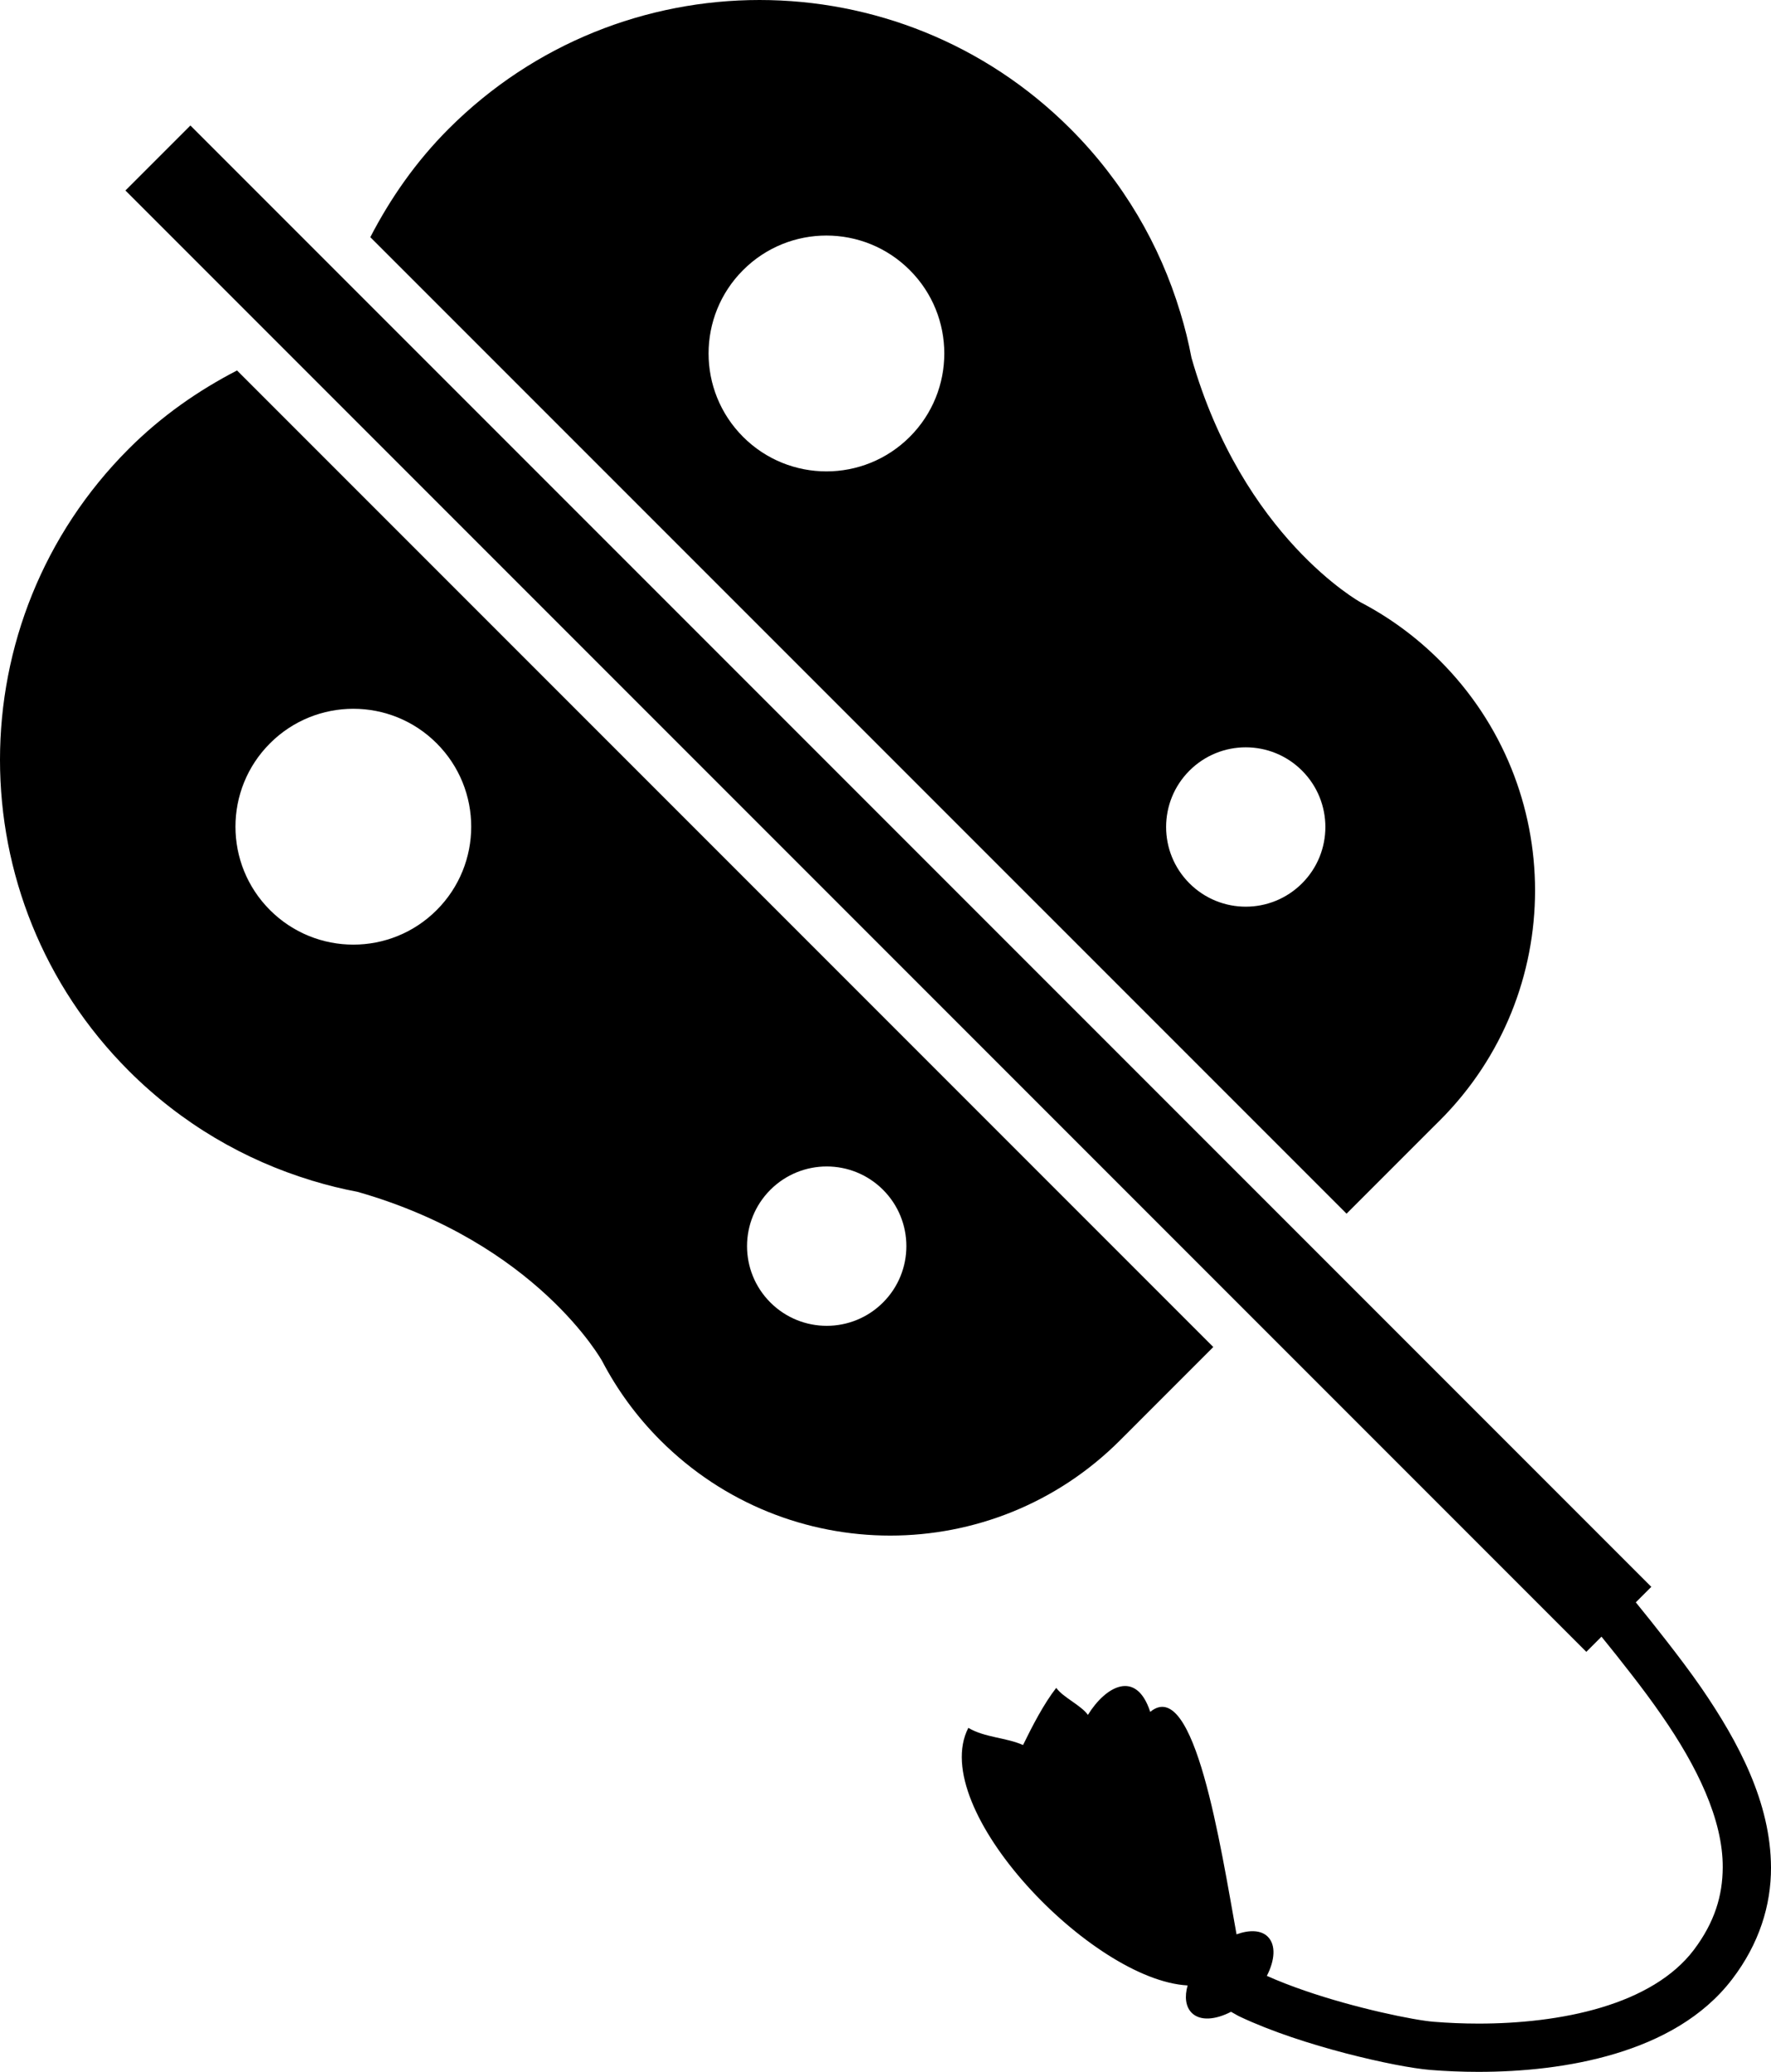 <?xml version="1.0" encoding="utf-8"?>
<!-- Generator: Adobe Illustrator 15.1.0, SVG Export Plug-In . SVG Version: 6.00 Build 0)  -->
<!DOCTYPE svg PUBLIC "-//W3C//DTD SVG 1.1//EN" "http://www.w3.org/Graphics/SVG/1.1/DTD/svg11.dtd">
<svg version="1.1" id="レイヤー_1" xmlns="http://www.w3.org/2000/svg" xmlns:xlink="http://www.w3.org/1999/xlink" x="0px"
	 y="0px" width="423.758px" height="495.596px" viewBox="0 0 423.758 495.596" enable-background="new 0 0 423.758 495.596"
	 xml:space="preserve">
<g id="_x31_9">
	<path d="M30.81,256.137c12.655,12.661,27.769,21.391,43.786,26.246l-0.012,0.023l0.192,0.034c3.542,1.076,7.14,1.968,10.771,2.649
		c42.919,12.233,58.54,40.488,58.552,40.516c3.564,6.813,8.189,13.202,13.919,18.933c30.374,30.37,79.598,30.37,109.972,0
		l2.155-2.154l20.168-20.173L56.718,88.617c-9.305,4.805-18.103,10.934-25.908,18.74C-10.27,148.447-10.27,215.047,30.81,256.137z
		 M184.332,284.604c7.456-7.443,19.513-7.443,26.958,0c7.444,7.44,7.444,19.509,0,26.952c-7.445,7.45-19.514,7.444-26.958,0
		C176.887,304.113,176.887,292.055,184.332,284.604z M64.603,177.807c11.019-11.02,28.875-11.02,39.883,0
		c11.02,11.014,11.02,28.869,0,39.889c-11.008,11.015-28.864,11.015-39.883,0C53.583,206.676,53.583,188.821,64.603,177.807z"/>
	<path d="M342.366,270.146l2.166-2.154c30.363-30.37,30.363-79.598,0-109.962c-5.73-5.724-12.114-10.371-18.927-13.929
		c-0.034-0.006-28.277-15.628-40.516-58.541c-0.688-3.631-1.567-7.23-2.663-10.783l-0.033-0.186l-0.021,0.012
		c-4.852-16.028-13.58-31.125-26.236-43.786c-41.09-41.09-107.706-41.086-148.786,0c-7.804,7.81-13.929,16.609-18.745,25.919
		l233.594,233.583L342.366,270.146z M217.685,104.498c-11.02,11.014-28.875,11.014-39.883,0c-11.01-11.02-11.01-28.875,0-39.889
		c11.008-11.02,28.863-11.02,39.883,0C228.705,75.623,228.705,93.478,217.685,104.498z M284.605,211.296
		c-7.444-7.445-7.444-19.508,0-26.952c7.444-7.445,19.502-7.445,26.945,0c7.434,7.439,7.445,19.507,0,26.952
		C304.107,218.746,292.05,218.74,284.605,211.296z"/>
	<path d="M391.409,383.283l3.711-3.706L45.562,30.02L30.009,45.569l349.557,349.557l3.633-3.632
		c2.402,2.955,4.826,5.989,7.229,9.102c2.471,3.182,4.896,6.425,7.174,9.734c8.459,12.182,14.675,24.944,14.607,36.376
		c-0.035,6.7-1.907,13.078-6.926,19.727c-4.896,6.458-12.78,10.958-22.107,13.756c-9.295,2.804-19.874,3.863-29.406,3.857
		c-3.743,0-7.33-0.164-10.623-0.428c-4.693-0.345-18.883-3.266-31.02-7.473c-3.191-1.095-6.249-2.284-9.001-3.515
		c1.907-3.705,2.222-7.358,0.237-9.351c-1.646-1.651-4.467-1.674-7.489-0.58c-3.801-21.014-10.062-61.946-20.653-53.216
		c-3.371-10.305-10.715-6.085-14.91,0.722c-1.636-2.301-5.943-4.173-7.579-6.468c-2.979,3.829-5.696,9.079-7.941,13.676
		c-4.084-1.812-9.147-1.766-13.095-4.106c-9.904,19.332,29.507,60.366,52.471,61.614c-0.756,2.661-0.496,5.069,0.98,6.552
		c1.996,2.004,5.675,1.687,9.408-0.246c0.699,0.359,1.297,0.767,2.029,1.12c7.659,3.627,16.953,6.594,25.401,8.805
		c8.481,2.2,15.858,3.608,20.235,3.981c3.586,0.288,7.479,0.462,11.549,0.462c10.367-0.006,21.917-1.1,32.733-4.349
		c10.772-3.247,20.991-8.69,27.962-17.82c6.473-8.455,9.327-17.704,9.294-26.721c-0.067-15.509-7.727-29.936-16.647-42.936
		c-2.731-3.947-5.596-7.721-8.461-11.396C396.191,389.215,393.778,386.187,391.409,383.283z"/>
</g>
</svg>
